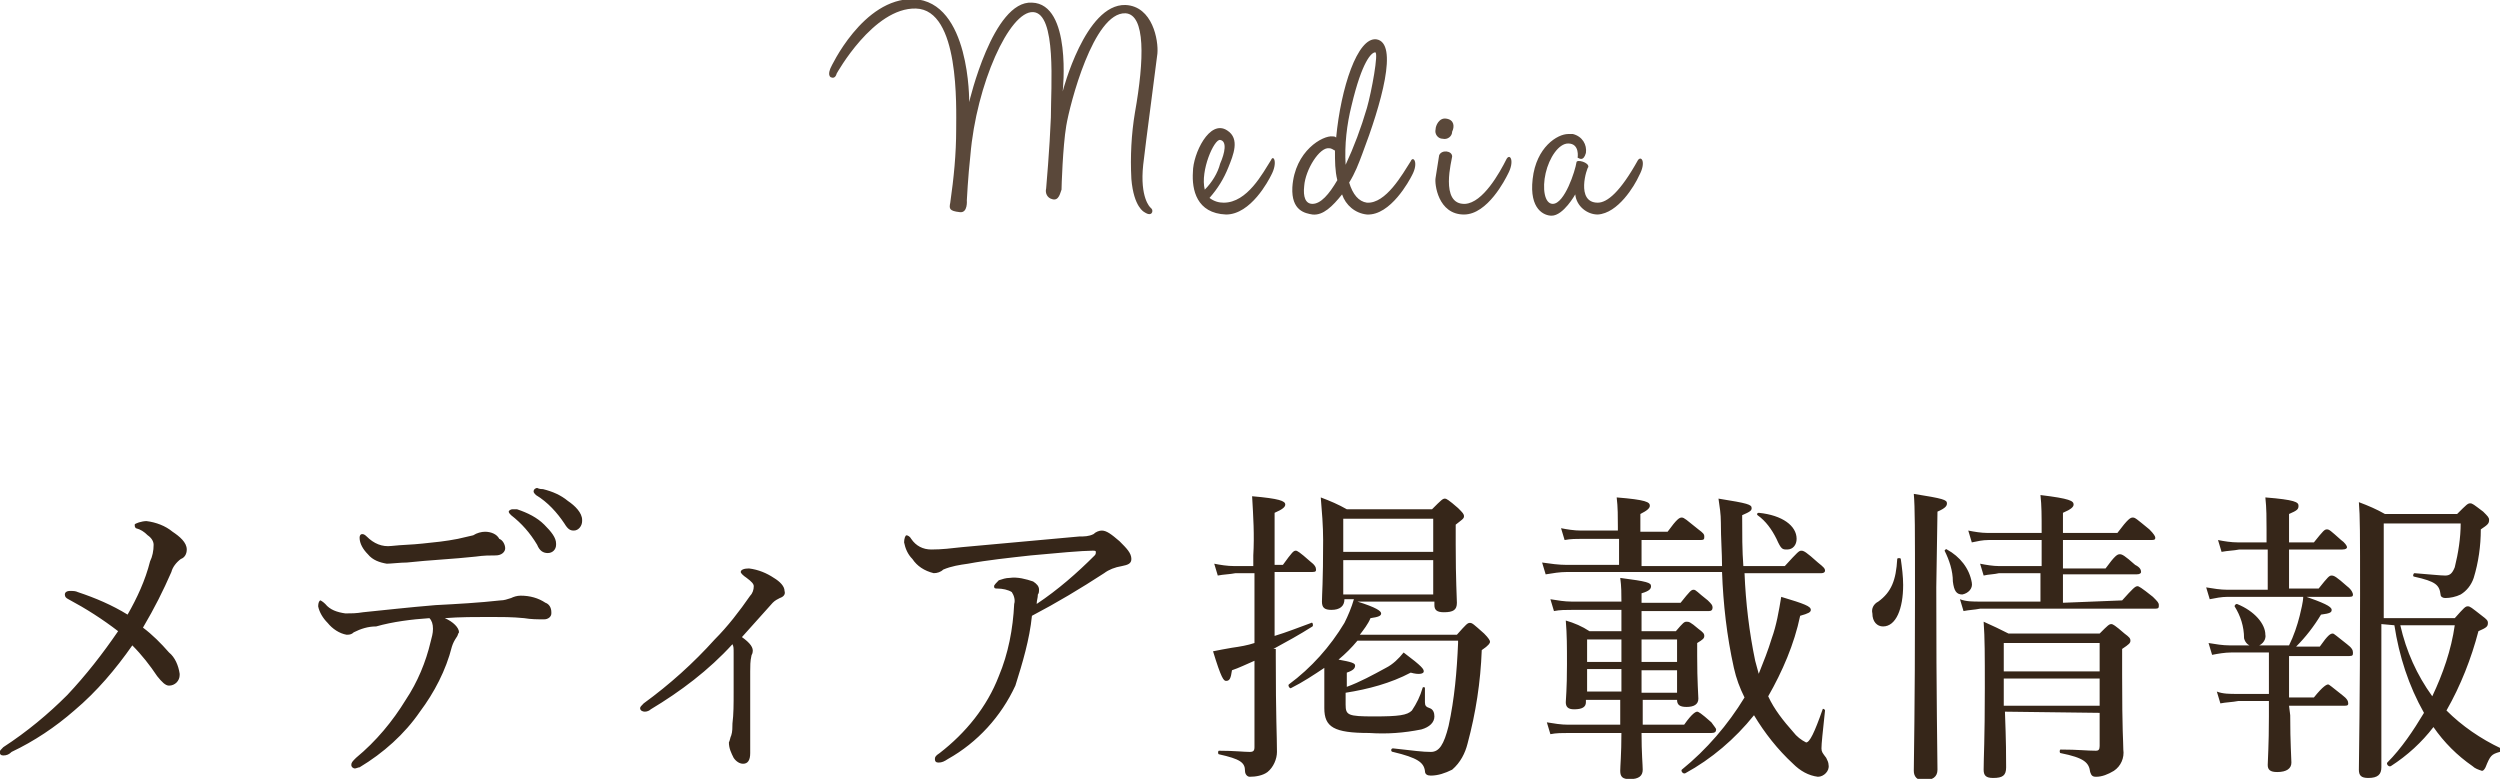 <?xml version="1.0" encoding="utf-8"?>
<!-- Generator: Adobe Illustrator 24.2.1, SVG Export Plug-In . SVG Version: 6.00 Build 0)  -->
<svg version="1.1" id="レイヤー_1" xmlns="http://www.w3.org/2000/svg" xmlns:xlink="http://www.w3.org/1999/xlink" x="0px"
	 y="0px" viewBox="0 0 211.2 65.8" style="enable-background:new 0 0 211.2 65.8;" xml:space="preserve">
<style type="text/css">
	.st0{fill:#362619;}
	.st1{fill:#5A483A;}
</style>
<g id="media_h1_pc" transform="translate(-648.922 -296.378)">
	<path id="パス_5152" class="st0" d="M659.7,348.3c-1.3-0.8-2.7-1.4-4.2-1.9c-0.2-0.1-0.4-0.1-0.7-0.1c-0.2,0-0.4,0.1-0.4,0.3
		c0,0.2,0.1,0.3,0.3,0.4c1.5,0.8,2.9,1.7,4.2,2.7c-1.3,1.9-2.7,3.7-4.3,5.4c-1.6,1.6-3.4,3.1-5.4,4.4c-0.2,0.2-0.3,0.3-0.3,0.4
		c0,0.2,0.1,0.3,0.3,0.3c0.3,0,0.5-0.1,0.7-0.3c1.9-0.9,3.7-2.1,5.3-3.5c1.9-1.6,3.5-3.5,4.9-5.5c0.8,0.8,1.5,1.7,2.1,2.6
		c0.4,0.5,0.7,0.8,1,0.8c0.5,0,0.9-0.4,0.9-0.9c0,0,0,0,0-0.1c-0.1-0.7-0.4-1.4-0.9-1.8c-0.7-0.8-1.4-1.5-2.2-2.1
		c1-1.7,1.7-3.1,2.4-4.7c0.1-0.4,0.4-0.8,0.8-1.1c0.3-0.1,0.5-0.4,0.5-0.8c0-0.6-0.6-1.1-1.2-1.5c-0.6-0.5-1.4-0.8-2.2-0.9
		c-0.4,0-1,0.2-1,0.3c0,0.1,0,0.2,0.1,0.3c0,0,0,0,0,0c0.4,0.1,0.7,0.3,1,0.6c0.3,0.2,0.5,0.5,0.5,0.8c0,0.5-0.1,1-0.3,1.4
		C661.2,345.4,660.5,346.9,659.7,348.3z M689.9,341.3c-0.3,0-0.7,0.1-1,0.3c-0.4,0.1-0.9,0.2-1.3,0.3c-1,0.2-2,0.3-3,0.4
		c-0.9,0.1-1.7,0.1-2.6,0.2c-0.8,0.1-1.5-0.2-2.1-0.8c-0.2-0.2-0.3-0.2-0.4-0.2s-0.2,0.1-0.2,0.3c0,0.5,0.3,1,0.7,1.4
		c0.4,0.5,1,0.7,1.6,0.8c0.3,0,1.2-0.1,1.7-0.1c1.8-0.2,4-0.3,5.8-0.5c0.7-0.1,1.2-0.1,1.7-0.1c0.5,0,0.8-0.3,0.8-0.6
		c0-0.3-0.2-0.7-0.5-0.8C690.9,341.5,690.4,341.3,689.9,341.3z M685.2,348.6c0.2,0.2,0.3,0.5,0.3,0.9c0,0.4-0.1,0.7-0.2,1.1
		c-0.4,1.7-1.1,3.4-2.1,4.9c-1.1,1.8-2.5,3.5-4.2,4.9c-0.3,0.3-0.4,0.4-0.4,0.6c0,0.2,0.2,0.3,0.3,0.3c0,0,0,0,0,0
		c0.1,0,0.3-0.1,0.4-0.1c2-1.2,3.8-2.8,5.1-4.7c1.2-1.6,2.2-3.5,2.7-5.5c0.1-0.3,0.2-0.5,0.4-0.8c0.1-0.1,0.1-0.3,0.2-0.4
		c0-0.4-0.5-0.9-1.2-1.2c1.2-0.1,2.7-0.1,3.8-0.1c1,0,1.9,0,2.9,0.1c0.6,0.1,1.1,0.1,1.7,0.1c0.3,0,0.6-0.2,0.6-0.5c0,0,0,0,0-0.1
		c0-0.4-0.2-0.7-0.5-0.8c-0.6-0.4-1.3-0.6-2.1-0.6c-0.3,0-0.6,0.1-0.8,0.2c-0.3,0.1-0.6,0.2-0.9,0.2c-1.8,0.2-3.6,0.3-5.5,0.4
		c-2.4,0.2-4.1,0.4-6.1,0.6c-0.6,0.1-1,0.1-1.5,0.1c-0.7-0.1-1.3-0.3-1.7-0.8c-0.2-0.2-0.4-0.3-0.4-0.3c-0.1,0-0.2,0.2-0.2,0.5
		c0.1,0.5,0.4,1,0.8,1.4c0.4,0.5,1,0.9,1.6,1c0.2,0,0.4,0,0.6-0.2c0.6-0.3,1.2-0.5,1.9-0.5C682.1,348.9,683.7,348.7,685.2,348.6z
		 M692.2,339.4c-0.1,0-0.3,0.1-0.3,0.2c0,0,0,0,0,0c0,0.1,0.1,0.2,0.2,0.3c0.9,0.7,1.6,1.5,2.2,2.5c0.2,0.5,0.5,0.7,0.9,0.7
		c0.4,0,0.7-0.3,0.7-0.7c0,0,0,0,0-0.1c0-0.5-0.4-1-1-1.6c-0.6-0.6-1.4-1-2.3-1.3C692.5,339.4,692.4,339.4,692.2,339.4z
		 M694.3,337.6c-0.1,0-0.3,0.1-0.3,0.3c0,0.1,0.1,0.2,0.2,0.3c1,0.6,1.8,1.5,2.4,2.4c0.3,0.5,0.5,0.6,0.8,0.6c0.4,0,0.7-0.4,0.7-0.8
		c0,0,0,0,0-0.1c0-0.6-0.6-1.2-1.2-1.6c-0.6-0.5-1.3-0.8-2.1-1C694.7,337.7,694.5,337.7,694.3,337.6z M711.6,350.2
		c0.9-1,1.7-1.9,2.6-2.9c0.2-0.2,0.4-0.3,0.6-0.4c0.3-0.1,0.5-0.3,0.4-0.6c0-0.4-0.4-0.8-0.9-1.1c-0.6-0.4-1.3-0.7-2.1-0.8
		c-0.4,0-0.7,0.1-0.7,0.3c0,0.1,0.2,0.3,0.5,0.5c0.4,0.3,0.6,0.5,0.6,0.7c0,0.3-0.1,0.6-0.3,0.8c-0.9,1.3-1.9,2.6-3,3.7
		c-1.8,2-3.8,3.8-6,5.4c-0.2,0.2-0.3,0.3-0.3,0.4c0,0.2,0.2,0.3,0.4,0.3c0.2,0,0.4-0.1,0.5-0.2c2.5-1.5,4.9-3.3,6.9-5.5
		c0.1,0.2,0.1,0.3,0.1,0.8c0,1,0,2.2,0,3.2c0,1.1,0,1.9-0.1,2.7c0,0.3,0,0.7-0.1,1c-0.1,0.2-0.1,0.4-0.2,0.6c0,0.5,0.2,0.9,0.4,1.3
		c0.2,0.3,0.5,0.5,0.8,0.5c0.4,0,0.6-0.3,0.6-0.9c0-1.1,0-2.3,0-3.7c0-1.2,0-2.4,0-3.2c0-0.4,0-0.9,0.1-1.3c0-0.1,0.1-0.2,0.1-0.3
		C712.6,351.1,712.3,350.7,711.6,350.2z M736.1,348.4c2.1-1.1,4.1-2.3,6.1-3.6c0.4-0.3,0.9-0.5,1.5-0.6c0.5-0.1,0.8-0.2,0.8-0.6
		c0-0.5-0.4-0.9-1-1.5c-0.7-0.6-1.1-0.9-1.5-0.9c-0.2,0-0.5,0.1-0.7,0.3c-0.4,0.2-0.8,0.2-1.2,0.2c-3.3,0.3-6.6,0.6-9.9,0.9
		c-0.9,0.1-1.7,0.2-2.6,0.2c-0.7,0-1.3-0.3-1.7-0.9c-0.1-0.2-0.3-0.3-0.4-0.3c-0.1,0-0.2,0.3-0.2,0.6c0.1,0.5,0.3,1,0.7,1.4
		c0.4,0.6,1,1,1.8,1.2c0.3,0,0.6-0.1,0.8-0.3c0.7-0.3,1.4-0.4,2.1-0.5c1.6-0.3,3.5-0.5,5.3-0.7c2.1-0.2,4.4-0.4,5.2-0.4
		c0.2,0,0.3,0,0.3,0.1c0,0.1,0,0.2-0.1,0.3c-1.5,1.5-3.1,2.9-4.9,4.1c0-0.3,0.1-0.5,0.1-0.8c0.1-0.1,0.1-0.3,0.1-0.4
		c0-0.3-0.2-0.5-0.5-0.7c-0.6-0.2-1.3-0.4-2-0.3c-0.3,0-0.6,0.1-0.9,0.2c-0.2,0.2-0.4,0.4-0.4,0.5c0,0.2,0.1,0.2,0.3,0.2
		c0.4,0,0.9,0.1,1.2,0.3c0.2,0.3,0.3,0.7,0.2,1c-0.1,2.1-0.5,4.2-1.3,6.1c-1,2.6-2.8,4.8-5,6.5c-0.3,0.2-0.4,0.3-0.4,0.5
		c0,0.2,0.1,0.3,0.3,0.3c0.3,0,0.5-0.1,0.8-0.3c2.5-1.4,4.5-3.6,5.7-6.2C735.3,352.4,735.9,350.4,736.1,348.4L736.1,348.4z
		 M772.1,350.7c-0.1,2.4-0.3,4.7-0.8,7c-0.4,1.6-0.8,2.2-1.5,2.2c-0.7,0-1.4-0.1-3.2-0.3c-0.2,0-0.2,0.3,0,0.3
		c2.1,0.5,2.6,0.9,2.7,1.6c0,0.3,0.2,0.4,0.5,0.4c0.6,0,1.2-0.2,1.8-0.5c0.7-0.6,1.1-1.4,1.3-2.2c0.7-2.6,1.1-5.2,1.2-7.9
		c0.6-0.4,0.7-0.6,0.7-0.7s-0.1-0.3-0.5-0.7c-0.9-0.8-1-0.9-1.2-0.9c-0.2,0-0.3,0.1-1.1,1h-8.2c0.3-0.4,0.7-0.9,0.9-1.4
		c0.7-0.1,0.9-0.2,0.9-0.4c0-0.2-0.4-0.5-2-1h6.5v0.3c0,0.4,0.2,0.6,0.8,0.6c0.8,0,1.1-0.2,1.1-0.8c0-0.4-0.1-1.9-0.1-4.9v-1.7
		c0.5-0.4,0.7-0.5,0.7-0.7c0-0.2-0.1-0.3-0.5-0.7c-0.8-0.7-1-0.8-1.1-0.8c-0.2,0-0.3,0.1-1.1,0.9h-7.2c-0.7-0.4-1.4-0.7-2.2-1
		c0.1,1.2,0.2,2.4,0.2,3.6c0,3.6-0.1,4.6-0.1,5.2c0,0.5,0.2,0.7,0.8,0.7c0.7,0,1.1-0.3,1.1-0.9h0.8c-0.2,0.7-0.5,1.4-0.8,2
		c-1.2,2-2.8,3.8-4.7,5.2c-0.1,0.1,0.1,0.4,0.2,0.3c1-0.5,1.9-1.1,2.8-1.7c0,0.9,0,1.7,0,2.2c0,0.3,0,0.5,0,1.2
		c0,1.6,0.8,2.1,3.8,2.1c1.5,0.1,2.9,0,4.4-0.3c0.7-0.2,1.1-0.6,1.1-1.1c0-0.3-0.1-0.6-0.4-0.7c-0.3-0.1-0.4-0.2-0.4-0.5
		c0-0.4,0-0.8,0-1.2c0-0.1-0.2-0.1-0.2,0c-0.2,0.7-0.5,1.3-0.9,1.9c-0.4,0.4-1.1,0.5-3.2,0.5c-2.2,0-2.4-0.1-2.4-1v-1
		c1.9-0.3,3.8-0.8,5.5-1.7c0.7,0.2,1.1,0.1,1.1-0.1c0-0.2-0.1-0.4-1.7-1.6c-0.4,0.5-0.9,1-1.5,1.3c-1.1,0.6-2.2,1.2-3.3,1.6v-1.2
		c0.6-0.2,0.7-0.4,0.7-0.6c0-0.2-0.3-0.3-1.4-0.5c0.6-0.5,1.1-1,1.6-1.6H772.1z M762.4,343.7h7.6v2.9h-7.6V343.7z M770,343h-7.6
		v-2.8h7.6V343z M756.5,351.2c1.1-0.6,2.2-1.2,3.3-1.9c0.1-0.1,0-0.4-0.1-0.3c-1.1,0.4-2.1,0.8-3.1,1.1v-5.4h3.2
		c0.3,0,0.3-0.1,0.3-0.2c0-0.2-0.1-0.4-0.5-0.7c-0.9-0.8-1.1-0.9-1.2-0.9c-0.2,0-0.3,0.1-1.1,1.2h-0.7v-4.4c0.7-0.3,0.9-0.5,0.9-0.7
		c0-0.3-0.5-0.5-2.8-0.7c0.1,1.7,0.2,3.3,0.1,5v0.9h-1.6c-0.6,0-1.2-0.1-1.7-0.2l0.3,1c0.5-0.1,1-0.1,1.5-0.2h1.6v5.9
		c-0.6,0.2-1.2,0.3-1.9,0.4c-0.6,0.1-1.1,0.2-1.6,0.3c0.7,2.3,0.9,2.5,1.1,2.5c0.3,0,0.4-0.2,0.5-0.9c0.6-0.2,1.2-0.5,1.9-0.8v7.3
		c0,0.3-0.1,0.4-0.4,0.4c-0.5,0-1.3-0.1-2.6-0.1c-0.1,0-0.1,0.3,0,0.3c1.8,0.4,2.2,0.7,2.2,1.4c0,0.3,0.2,0.5,0.4,0.5
		c0.5,0,1.1-0.1,1.5-0.4c0.5-0.4,0.8-1.1,0.8-1.7c0-1.4-0.1-2.8-0.1-8.1V351.2z M790.6,355.5c0,0.4,0.2,0.6,0.8,0.6
		c0.6,0,1-0.2,1-0.7c0-0.3-0.1-1.4-0.1-3.6v-1.1c0.5-0.3,0.6-0.4,0.6-0.6s-0.1-0.3-0.5-0.6c-0.7-0.6-0.8-0.6-1-0.6
		c-0.2,0-0.3,0.1-0.9,0.8h-2.9V348h5.7c0.2,0,0.3-0.1,0.3-0.3c0-0.2-0.1-0.3-0.4-0.6c-0.9-0.7-1-0.9-1.2-0.9c-0.2,0-0.3,0.1-1.1,1.1
		h-3.3v-0.8c0.7-0.2,0.8-0.4,0.8-0.6c0-0.3-0.3-0.4-2.6-0.7c0.1,0.7,0.1,1.4,0.1,2h-4.2c-0.6,0-1.2-0.1-1.8-0.2l0.3,1
		c0.5-0.1,1-0.1,1.6-0.1h4.1v1.8h-2.7c-0.6-0.4-1.3-0.7-2-0.9c0.1,1.2,0.1,2.2,0.1,3.7c0,2.2-0.1,2.9-0.1,3.2c0,0.4,0.2,0.6,0.7,0.6
		c0.7,0,1-0.2,1-0.6v-0.2h2.9v2.1h-4.4c-0.6,0-1.2-0.1-1.8-0.2l0.3,1c0.5-0.1,1-0.1,1.6-0.1h4.4c0,1.8-0.1,2.8-0.1,3.2
		c0,0.5,0.2,0.7,0.8,0.7c0.8,0,1.1-0.3,1.1-0.8c0-0.4-0.1-1.4-0.1-3.1h5.9c0.3,0,0.4-0.1,0.4-0.3c0-0.1-0.2-0.3-0.4-0.6
		c-0.9-0.8-1.1-0.9-1.2-0.9s-0.4,0.1-1.1,1.1h-3.5v-2.1H790.6z M790.6,354.9h-3v-1.9h3V354.9z M790.6,352.3h-3v-1.9h3V352.3z
		 M785.9,350.4v1.9H783v-1.9H785.9z M783,352.9h2.9v1.9H783V352.9z M787.6,344.1V342h5c0.3,0,0.3-0.1,0.3-0.3c0-0.2-0.1-0.3-0.5-0.6
		c-1-0.8-1.2-1-1.4-1c-0.2,0-0.4,0.1-1.2,1.2h-2.3v-1.5c0.6-0.3,0.8-0.5,0.8-0.7c0-0.3-0.3-0.5-2.8-0.7c0.1,0.8,0.1,1.7,0.1,2.5v0.3
		h-3.1c-0.6,0-1.2-0.1-1.7-0.2l0.3,1c0.5-0.1,1-0.1,1.5-0.1h3.1v2.2h-4.4c-0.7,0-1.4-0.1-2.1-0.2l0.3,1c0.6-0.1,1.2-0.2,1.8-0.2
		h13.1c0.1,2.7,0.4,5.4,1,8.1c0.2,0.9,0.5,1.7,0.9,2.5c-1.4,2.3-3.2,4.4-5.3,6.1c-0.1,0.1,0.1,0.4,0.3,0.3c2.2-1.2,4.2-2.9,5.8-4.9
		c0.9,1.5,2,2.9,3.3,4.1c0.6,0.6,1.3,1,2.1,1.1c0.5,0,1-0.5,0.9-1c0,0,0,0,0,0c0-0.2-0.1-0.4-0.2-0.6c-0.3-0.4-0.4-0.5-0.4-0.8
		c0-0.4,0.1-1.3,0.3-3.2c0-0.1-0.2-0.2-0.2-0.1c-0.7,2-1.1,2.8-1.4,2.8c-0.4-0.2-0.8-0.5-1.1-0.9c-0.8-0.9-1.6-1.9-2.1-3
		c1.2-2.1,2.2-4.4,2.7-6.8c0.7-0.2,0.9-0.3,0.9-0.5c0-0.3-0.5-0.5-2.5-1.1c-0.2,1.2-0.4,2.4-0.8,3.5c-0.3,1-0.7,2-1.1,3
		c-0.1-0.4-0.2-0.7-0.3-1.1c-0.5-2.4-0.8-4.9-0.9-7.4h6.5c0.2,0,0.3-0.1,0.3-0.2c0-0.2-0.1-0.3-0.6-0.7c-1-0.9-1.2-1-1.4-1
		c-0.2,0-0.3,0.1-1.4,1.3h-3.5c-0.1-1.3-0.1-2.7-0.1-4.3c0.7-0.3,0.8-0.4,0.8-0.6c0-0.3-0.3-0.4-2.8-0.8c0.1,0.7,0.2,1.3,0.2,2
		c0,1.4,0.1,2.6,0.1,3.7H787.6z M799.9,342.8c0.5,0,0.8-0.4,0.8-0.9c0-1.1-1.2-2-3.2-2.2c-0.1,0-0.2,0.1-0.1,0.2
		c0.7,0.5,1.2,1.2,1.6,2C799.4,342.8,799.5,342.8,799.9,342.8L799.9,342.8z M826.3,356.6v2.8c0,0.3-0.1,0.4-0.3,0.4
		c-0.8,0-1.5-0.1-3-0.1c-0.1,0-0.1,0.3,0,0.3c2,0.4,2.4,0.8,2.5,1.6c0.1,0.3,0.2,0.4,0.5,0.4c0.5,0,1-0.2,1.5-0.5
		c0.6-0.4,0.9-1.1,0.8-1.8c0-0.7-0.1-1.4-0.1-6.3v-2.2c0.6-0.4,0.7-0.5,0.7-0.7c0-0.2-0.1-0.3-0.5-0.6c-0.8-0.7-1-0.8-1.1-0.8
		c-0.2,0-0.3,0.1-1,0.8h-7.7c-0.8-0.4-1.2-0.6-2.1-1c0.1,1.4,0.1,2.8,0.1,5.6c0,4.4-0.1,5.9-0.1,6.9c0,0.5,0.2,0.7,0.8,0.7
		c0.8,0,1.1-0.2,1.1-0.9c0-0.9,0-2.1-0.1-4.7L826.3,356.6z M818.2,353.7h8.1v2.3h-8.1V353.7z M826.3,353.1h-8.1v-2.4h8.1V353.1z
		 M823.2,347.3v-2.4h6.2c0.3,0,0.4-0.1,0.4-0.2c0-0.2-0.1-0.4-0.5-0.6c-0.9-0.8-1.1-0.9-1.3-0.9s-0.4,0.1-1.2,1.2h-3.6V342h7.5
		c0.3,0,0.3-0.1,0.3-0.2s-0.1-0.3-0.5-0.7c-1.1-0.9-1.2-1-1.4-1c-0.2,0-0.4,0.1-1.3,1.3h-4.6v-1.7c0.7-0.3,0.9-0.5,0.9-0.7
		c0-0.3-0.3-0.5-2.8-0.8c0.1,0.9,0.1,1.7,0.1,3.1v0.1h-4.6c-0.5,0-1.1-0.1-1.6-0.2l0.3,1c0.5-0.1,0.9-0.2,1.4-0.2h4.5v2.2h-3.6
		c-0.5,0-1.1-0.1-1.6-0.2l0.3,1c0.4-0.1,0.9-0.1,1.3-0.2h3.5v2.4h-5.1c-0.6,0-1.2,0-1.7-0.2l0.3,1c0.5-0.1,0.9-0.1,1.4-0.2H831
		c0.3,0,0.3-0.1,0.3-0.3c0-0.2-0.1-0.3-0.5-0.7c-1-0.8-1.2-0.9-1.3-0.9c-0.2,0-0.4,0.2-1.3,1.2L823.2,347.3z M814.7,346.6
		c0.5-0.1,0.9-0.5,0.8-1c-0.2-1.2-1-2.2-2.1-2.8c-0.1-0.1-0.2,0.1-0.2,0.1c0.4,0.8,0.7,1.7,0.7,2.6
		C814,346.3,814.2,346.6,814.7,346.6L814.7,346.6z M808,349.3c1.1,0,1.7-1.5,1.7-3.5c0-0.7-0.1-1.5-0.2-2.2c0-0.1-0.3-0.1-0.3,0
		c-0.1,1.8-0.5,2.8-1.6,3.6c-0.4,0.2-0.6,0.6-0.5,1C807.1,348.9,807.5,349.3,808,349.3L808,349.3z M812.6,339.6
		c0.7-0.3,0.8-0.5,0.8-0.7c0-0.3-0.3-0.4-2.8-0.8c0.1,1.2,0.1,2.9,0.1,8.7c0,9.6-0.1,13.7-0.1,14.7c0,0.5,0.3,0.8,0.8,0.8
		c0.8,0,1.2-0.3,1.2-0.9c0-1.4-0.1-5.5-0.1-15.4L812.6,339.6z M851.2,349.2c0.4,2.6,1.2,5.1,2.5,7.4c-0.9,1.5-1.9,3-3.1,4.2
		c-0.1,0.1,0.1,0.4,0.3,0.3c1.4-0.9,2.6-2,3.6-3.3c0.9,1.3,2,2.4,3.3,3.3c0.2,0.2,0.5,0.3,0.8,0.4c0.1,0,0.2-0.1,0.3-0.3
		c0.4-1,0.5-1.1,1.2-1.3c0.1,0,0.2-0.2,0.1-0.3c-1.7-0.8-3.3-1.9-4.6-3.2c1.2-2.1,2.1-4.4,2.7-6.7c0.7-0.3,0.8-0.4,0.8-0.7
		c0-0.2-0.1-0.3-0.5-0.6c-0.9-0.7-1-0.8-1.2-0.8c-0.2,0-0.3,0.1-1.1,1h-6v-8h6.5c0,1.2-0.2,2.5-0.5,3.7c-0.2,0.5-0.4,0.7-0.8,0.7
		s-1.3-0.1-2.6-0.2c-0.1,0-0.2,0.3,0,0.3c1.8,0.4,2.1,0.7,2.2,1.5c0,0.2,0.2,0.3,0.4,0.3c0.4,0,0.9-0.1,1.3-0.3
		c0.5-0.3,0.9-0.8,1.1-1.4c0.4-1.3,0.6-2.7,0.6-4.1c0.6-0.4,0.7-0.5,0.7-0.8c0-0.2-0.1-0.3-0.5-0.7c-0.8-0.6-0.9-0.7-1.1-0.7
		c-0.2,0-0.3,0.1-1.1,0.9h-6.1c-0.7-0.4-1.4-0.7-2.2-1c0.1,1.2,0.1,2.6,0.1,7.9c0,9-0.1,13.6-0.1,14.7c0,0.5,0.2,0.7,0.8,0.7
		c0.8,0,1.1-0.3,1.1-0.9c0-3.6,0-7.8,0-12.1L851.2,349.2z M856.3,349.2c-0.3,2.1-1,4.1-1.9,6c-1.3-1.8-2.2-3.8-2.7-6H856.3z
		 M842.3,356h4.7c0.3,0,0.3-0.1,0.3-0.2c0-0.2-0.1-0.4-0.5-0.7c-0.9-0.7-1.1-0.9-1.2-0.9s-0.4,0.1-1.2,1.1h-2.1v-3.5h5.1
		c0.3,0,0.3-0.1,0.3-0.3c0-0.2-0.1-0.4-0.5-0.7c-0.9-0.7-1.1-0.9-1.2-0.9c-0.2,0-0.4,0.1-1.1,1.1h-2c0.8-0.8,1.5-1.7,2.1-2.7
		c0.8-0.1,0.9-0.2,0.9-0.4c0-0.3-0.7-0.6-2.4-1.2c0,0.6-0.2,1.2-0.3,1.7c-0.2,0.8-0.5,1.7-0.9,2.5h-5c-0.6,0-1.2-0.1-1.8-0.2l0.3,1
		c0.5-0.1,1.1-0.2,1.6-0.2h3.2v3.5h-2.7c-0.6,0-1.2,0-1.7-0.2l0.3,1c0.5-0.1,1-0.1,1.5-0.2h2.6v1.3c0,2.5-0.1,3.7-0.1,4.1
		c0,0.4,0.2,0.6,0.8,0.6c0.8,0,1.2-0.3,1.2-0.8c0-0.4-0.1-1.6-0.1-4L842.3,356z M842.3,346.2v-3.4h4.5c0.3,0,0.4-0.1,0.4-0.2
		s-0.2-0.4-0.5-0.6c-0.9-0.8-1-0.9-1.2-0.9c-0.2,0-0.3,0.1-1.1,1.1h-2.1v-2.4c0.7-0.3,0.8-0.4,0.8-0.7c0-0.3-0.3-0.5-2.8-0.7
		c0.1,0.9,0.1,1.8,0.1,2.7v1.1H838c-0.6,0-1.2-0.1-1.7-0.2l0.3,1c0.5-0.1,1-0.1,1.5-0.2h2.4v3.4h-3.4c-0.6,0-1.2-0.1-1.8-0.2l0.3,1
		c0.5-0.1,1-0.2,1.5-0.2h10.3c0.3,0,0.3-0.1,0.3-0.2s-0.1-0.4-0.5-0.7c-0.9-0.8-1.1-0.9-1.3-0.9c-0.2,0-0.3,0.1-1.1,1.1H842.3z
		 M839.4,351c0.5,0,1-0.5,0.9-1c0,0,0,0,0,0c0-0.9-0.9-2-2.4-2.6c-0.1,0-0.2,0.1-0.2,0.2c0.5,0.8,0.8,1.7,0.8,2.7
		C838.6,350.7,838.9,351,839.4,351z"/>
	<path id="パス_5153" class="st1" d="M730.8,305c0,0,0.1-8.5-4.7-8.7c-4.3-0.1-7,5.8-7,5.8s-0.3,0.6,0,0.8
		c0.4,0.2,0.5-0.3,0.5-0.3s3.1-5.6,6.7-5.5c3.7,0.1,3.4,8.3,3.4,10.2c0,2.1-0.2,4.1-0.5,6.2c-0.1,0.5-0.1,0.7,0.8,0.8
		c0.7,0.1,0.6-1,0.6-1c0,0,0.1-2,0.3-3.8c0.5-6,3.3-12.2,5.3-12.1c2,0.1,1.5,6.3,1.5,8.9c-0.1,2.6-0.4,6-0.4,6
		c-0.1,0.4,0.1,0.8,0.5,0.9c0.6,0.2,0.7-0.6,0.8-0.8c0-0.2,0.1-3.6,0.4-5.4c0.3-1.8,2.3-9.6,5-9.5c1.7,0.1,1.6,3.9,0.8,8.4
		c-0.3,1.8-0.4,3.7-0.3,5.6c0.2,2.4,1.1,2.8,1.1,2.8c0,0,0.4,0.3,0.6,0.1c0.1-0.1,0.1-0.3,0-0.4c0,0,0,0-0.1-0.1
		c0,0-0.9-0.8-0.6-3.6c0.2-1.8,1.1-8.5,1.2-9.4c0.1-1.1-0.4-4-2.7-4.1c-3.4-0.1-5.3,7.3-5.3,7.3s0.8-7.4-2.6-7.5
		C732.8,296.4,730.8,305,730.8,305z M752,310.2c-0.2,0.8-0.7,1.6-1.3,2.2c-0.4-1.6,0.8-4.3,1.3-4.2
		C752.6,308.3,752.4,309.3,752,310.2z M752.3,313.5c-0.4,0-0.8-0.1-1.2-0.4c0.7-0.8,1.2-1.6,1.6-2.6c0.4-1,1-2.4-0.1-3.1
		c-1.5-1-2.9,2-2.9,3.5c-0.1,1.5,0.3,3.5,2.8,3.6c2.1,0,3.6-2.9,3.8-3.3c0.6-1.1,0.2-1.8,0-1.3C755.6,311,754.3,313.5,752.3,313.5
		L752.3,313.5z M761.2,308.9c0.2,0,0.3,0.1,0.5,0.2c0,0.9,0,1.7,0.2,2.5c-0.7,1.2-1.4,2-2.1,2c-0.6,0-0.8-0.6-0.7-1.5
		C759.2,310.7,760.4,308.8,761.2,308.9L761.2,308.9z M764.4,305.5c-0.5,1.7-1.1,3.3-1.8,4.8c-0.1-1.7,0.1-3.4,0.5-5
		c0.9-3.8,1.7-4.5,2-4.5S764.8,304.1,764.4,305.5z M764.4,313.5c-0.7-0.1-1.2-0.7-1.5-1.7c0.5-0.8,0.8-1.6,1.1-2.4
		c1.6-4.2,3.1-9.4,1.2-9.7c-1.6-0.2-3,4.1-3.4,8.3c-0.1-0.1-0.2-0.1-0.3-0.1c-0.8-0.1-3.2,1.2-3.4,4.3c-0.1,2,1.1,2.2,1.7,2.3
		c0.9,0.1,1.7-0.7,2.5-1.7c0.3,0.9,1.1,1.6,2.1,1.7c2,0.1,3.6-2.9,3.8-3.3c0.6-1.1,0.1-1.7-0.1-1.2
		C767.4,311.1,766,313.6,764.4,313.5z M776.3,311.1c0.6-1.1,0.2-1.8-0.1-1.3c-0.6,1.2-2,3.7-3.5,3.8c-2.2,0.1-1.1-3.8-1.1-4
		c0-0.5-0.9-0.6-1.1-0.1c0,0-0.2,1.3-0.3,1.9c-0.1,0.5,0.2,3.1,2.4,3.1C774.6,314.5,776.1,311.5,776.3,311.1z M771.1,306.4
		c-0.6-0.1-0.9,0.6-0.9,0.9c-0.1,0.4,0.2,0.8,0.6,0.8c0,0,0,0,0,0c0.4,0.1,0.8-0.2,0.8-0.6c0,0,0,0,0,0
		C771.8,307.1,771.8,306.5,771.1,306.4L771.1,306.4z M787.4,311.2c0.6-1.1,0.2-1.7-0.1-1.3c-1.5,2.7-2.6,3.6-3.4,3.6
		c-1.9,0-0.9-3-0.8-3c0.1-0.4-1-0.7-1-0.4c-0.1,0.7-1,3.5-2,3.5c-0.7,0-0.9-1.3-0.6-2.6c0.3-1.3,1.1-2.5,1.9-2.5
		c1,0,0.8,1.2,0.8,1.2c0.2,0.1,0.5,0.3,0.7-0.4c0.1-0.7-0.3-1.4-1.1-1.6c-0.1,0-0.3,0-0.4,0c-0.9,0-2.7,1.1-3,3.8
		c-0.3,2.6,1,3.1,1.6,3.1c1,0,2-1.8,2-1.8c0.1,1,1,1.7,1.9,1.7C785.6,314.4,787,312.1,787.4,311.2L787.4,311.2z"/>
</g>
</svg>
